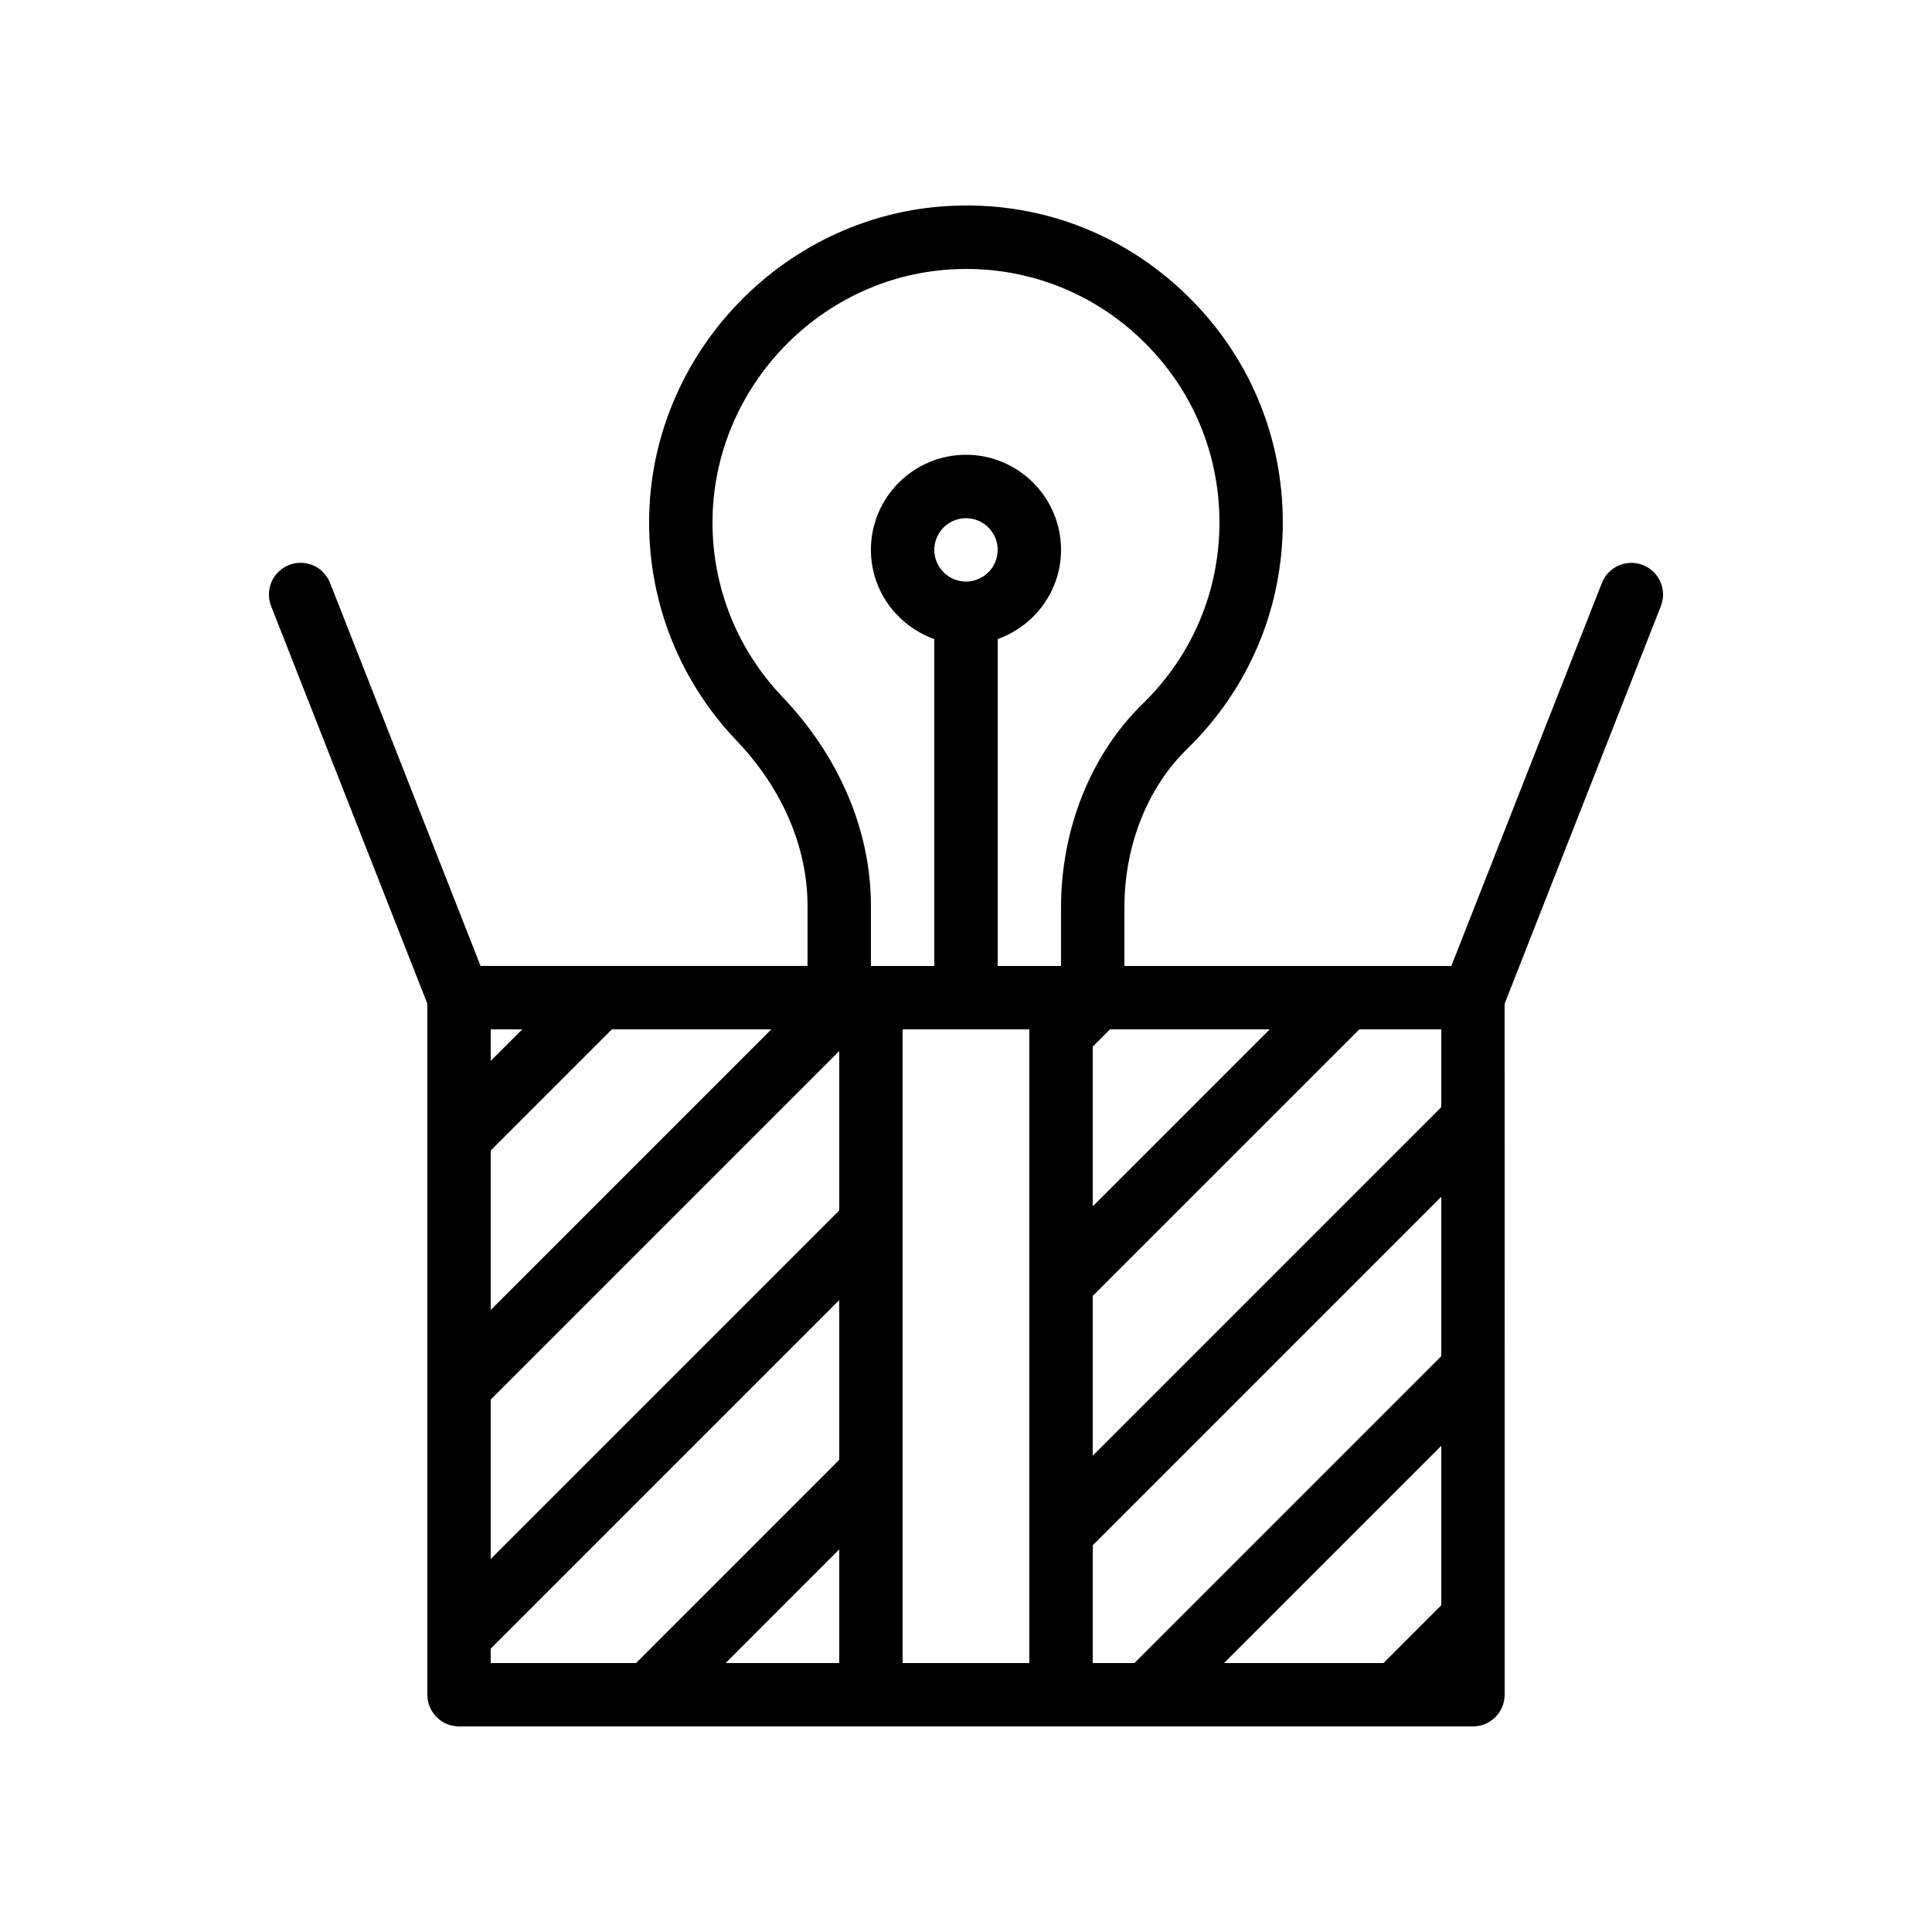 <?xml version="1.0" encoding="UTF-8"?>
<!-- Uploaded to: ICON Repo, www.iconrepo.com, Generator: ICON Repo Mixer Tools -->
<svg fill="#000000" width="800px" height="800px" version="1.1" viewBox="144 144 512 512" xmlns="http://www.w3.org/2000/svg">
 <path d="m257.25 409.99v183.13c0 4.637 3.762 8.398 8.398 8.398h268.7c4.637 0 8.398-3.762 8.398-8.398l-0.008-183.13 41.406-105.36c1.695-4.316-0.43-9.188-4.746-10.883-4.316-1.703-9.188 0.43-10.883 4.746l-39.895 101.5h-86.645v-15.457c0-16.426 6.07-31.766 16.66-42.094 16.328-15.922 25.32-37.234 25.32-60.008 0-22.906-9.059-44.309-25.5-60.266-16.441-15.945-38.02-24.426-61.055-23.664-45.031 1.367-81.539 39.152-81.379 84.242 0.074 21.52 8.312 41.949 23.184 57.535 12.125 12.695 18.801 28.254 18.801 43.805v15.906h-86.648l-39.883-101.51c-1.695-4.316-6.559-6.449-10.883-4.746-4.316 1.695-6.441 6.566-4.746 10.883zm91.156 6.801-74.363 74.363v-42.254l32.109-32.109zm-74.363 98.109 92.363-92.363v42.254l-92.363 92.363zm92.363 69.828h-30.109l30.109-30.113zm-92.363-159.57v-8.363h8.363zm0 155.74 92.363-92.363v42.336l-53.855 53.859h-38.508zm109.16 3.832v-167.94h33.586v167.94zm16.797-286.61c-4.625 0-8.398-3.769-8.398-8.398 0-4.625 3.769-8.398 8.398-8.398 4.625 0 8.398 3.769 8.398 8.398-0.004 4.629-3.773 8.398-8.398 8.398zm125.95 271.29-15.312 15.316h-42.254l57.566-57.57zm0-66-81.312 81.316h-11.051v-31.203l92.363-92.363zm-92.363-82.055 4.566-4.566h42.336l-46.902 46.902zm92.363 16.055-92.363 92.363v-42.336l70.652-70.648h21.711zm-174.59-108.72c-11.891-12.453-18.473-28.793-18.539-45.996-0.125-36.074 29.07-66.301 65.094-67.383 18.273-0.586 35.695 6.164 48.852 18.926s20.402 29.883 20.402 48.203c0 18.203-7.188 35.242-20.254 47.98-13.812 13.469-21.73 33.191-21.73 54.117v15.461h-16.793v-86.641c9.75-3.477 16.793-12.711 16.793-23.645 0-13.887-11.301-25.191-25.191-25.191-13.887 0-25.191 11.301-25.191 25.191 0 10.934 7.047 20.168 16.793 23.645l0.004 86.641h-16.793v-15.91c0-19.879-8.332-39.562-23.445-55.398z"/>
</svg>